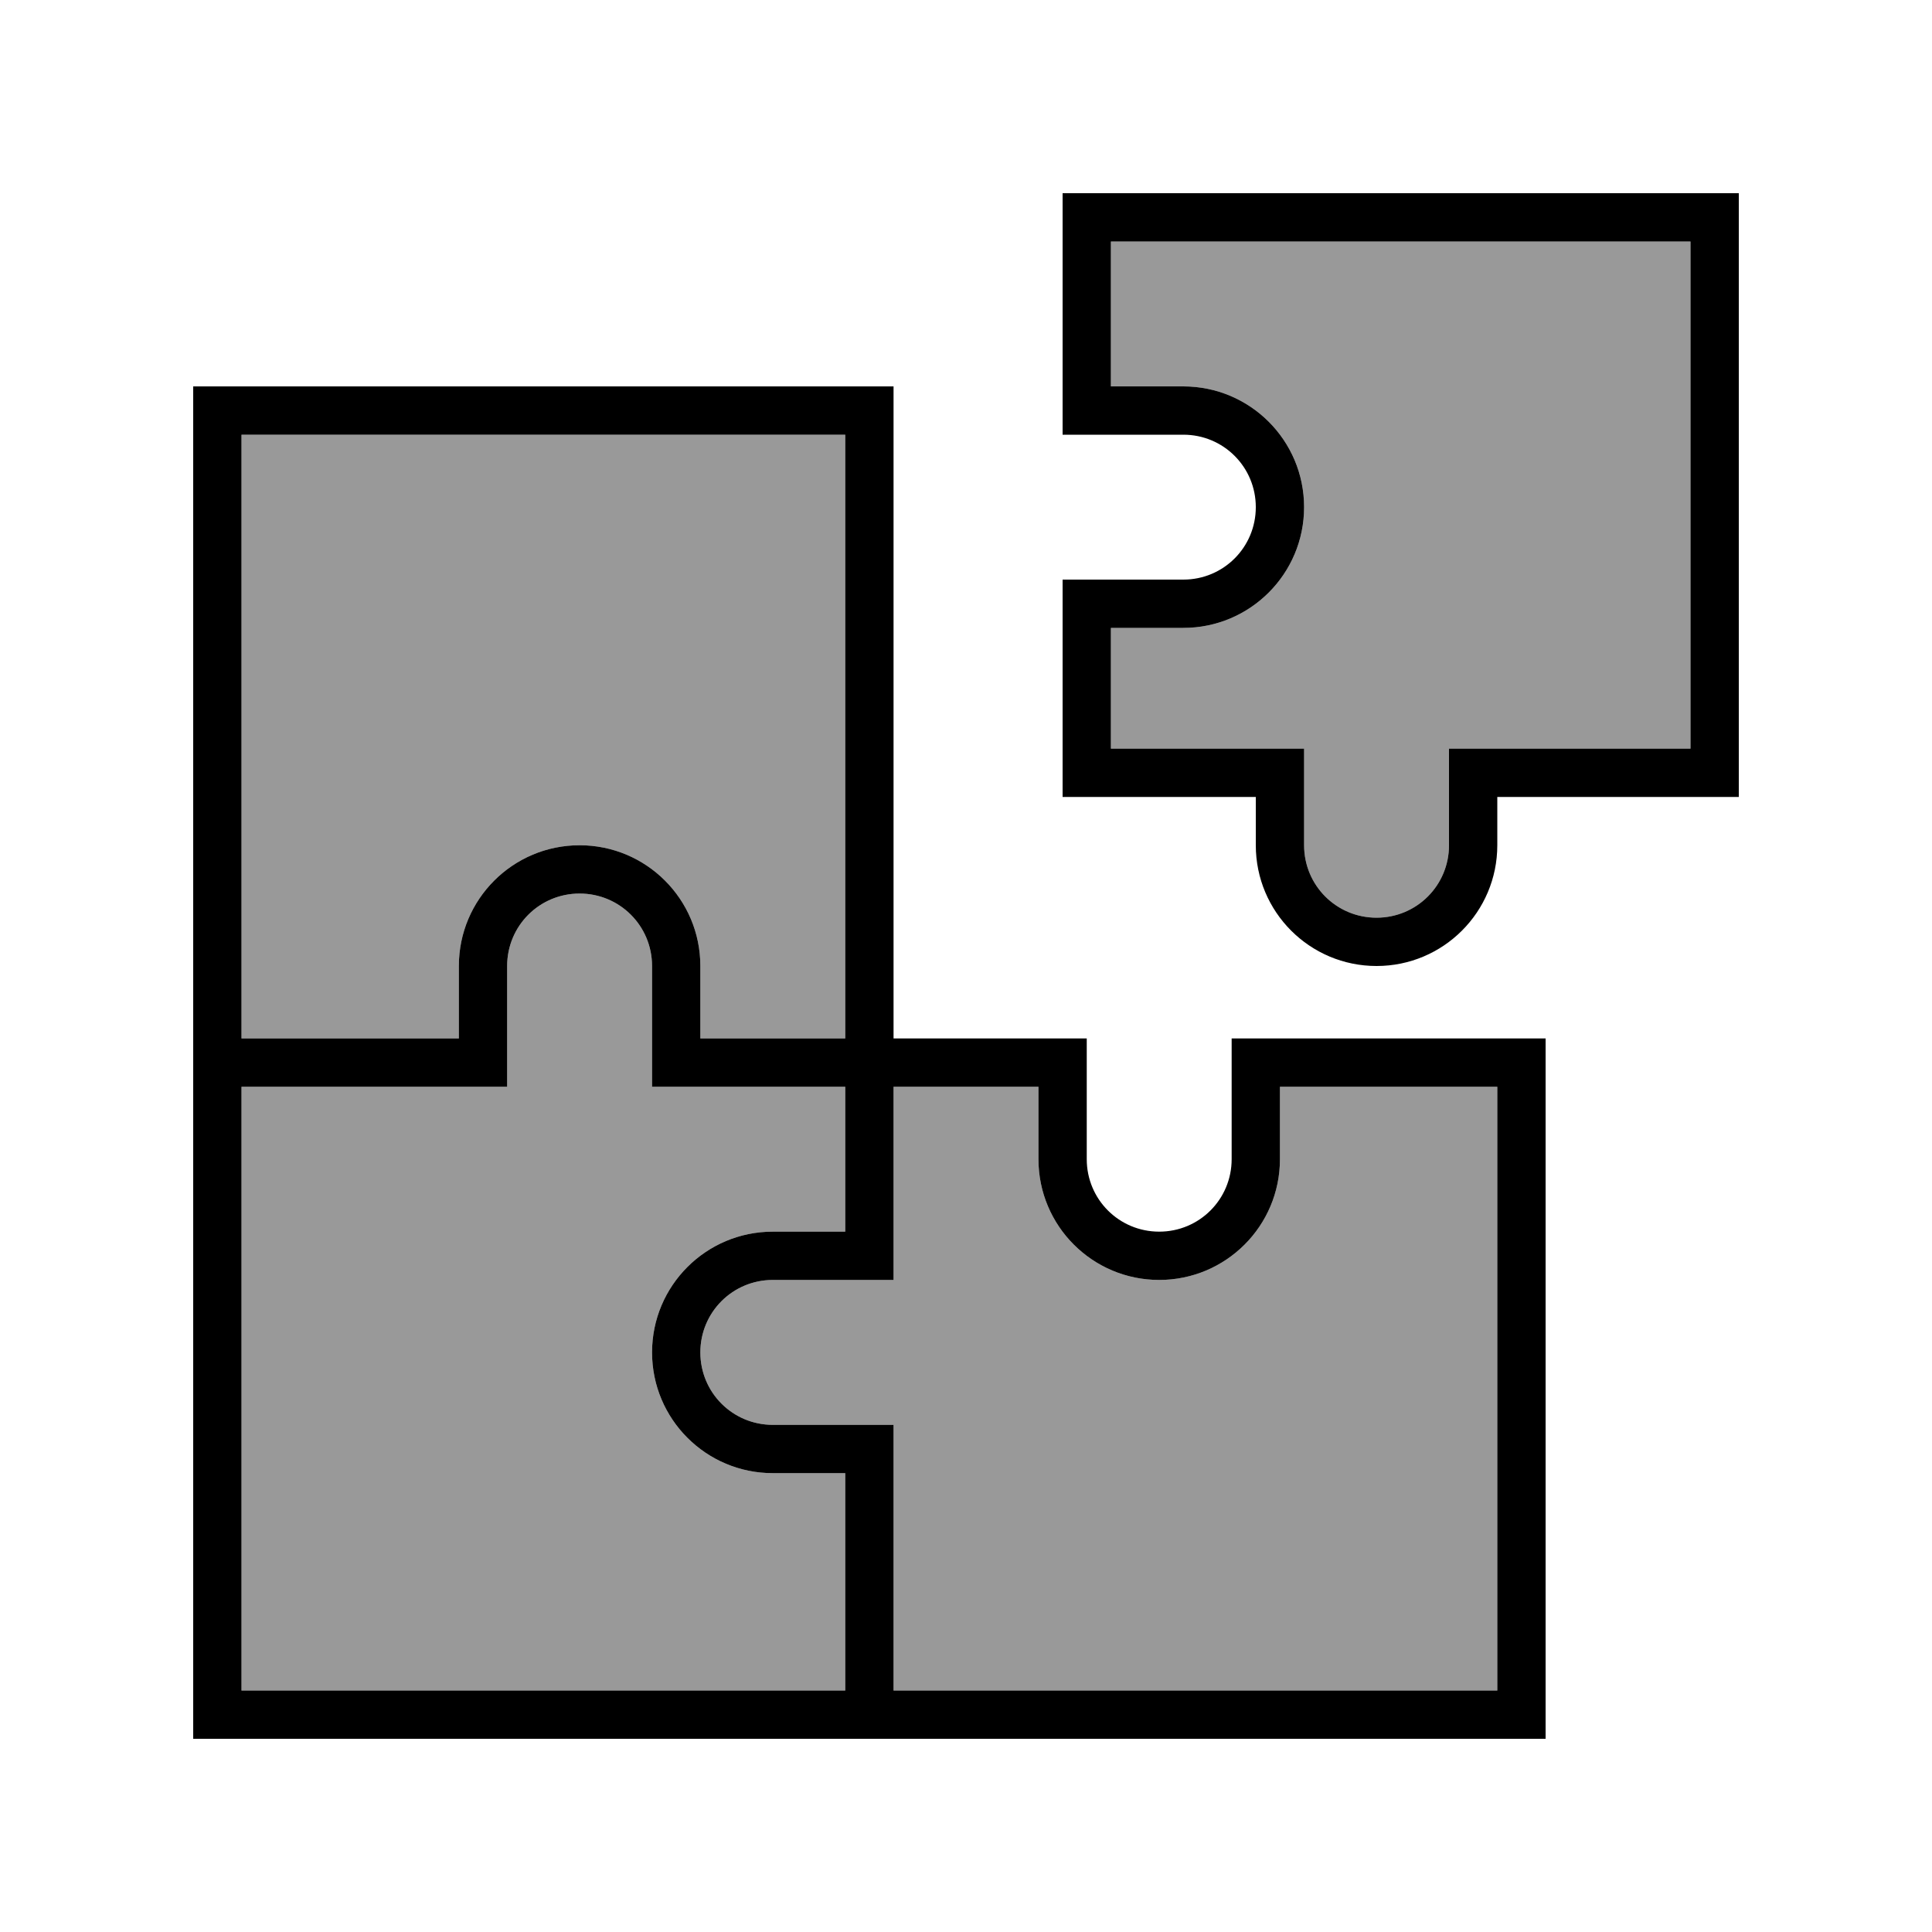 <svg xmlns="http://www.w3.org/2000/svg" viewBox="0 0 640 640"><!--! Font Awesome Pro 7.1.0 by @fontawesome - https://fontawesome.com License - https://fontawesome.com/license (Commercial License) Copyright 2025 Fonticons, Inc. --><path opacity=".4" fill="currentColor" d="M80 144L80 344L152 344L152 320C152 297.9 169.9 280 192 280C214.1 280 232 297.9 232 320L232 344L280 344L280 144L80 144zM80 360L80 560L280 560L280 488L256 488C233.9 488 216 470.1 216 448C216 425.9 233.9 408 256 408L280 408L280 360L216 360L216 320C216 306.7 205.3 296 192 296C178.7 296 168 306.7 168 320L168 360L80 360zM232 448C232 461.3 242.7 472 256 472L296 472L296 560L496 560L496 360L424 360L424 384C424 406.1 406.1 424 384 424C361.9 424 344 406.1 344 384L344 360L296 360L296 424L256 424C242.7 424 232 434.7 232 448zM368 80L368 128L392 128C414.1 128 432 145.9 432 168C432 190.1 414.1 208 392 208L368 208L368 248L432 248L432 280C432 293.3 442.7 304 456 304C469.3 304 480 293.3 480 280L480 248L560 248L560 80L368 80z"/><path fill="currentColor" d="M360 64L352 64L352 144L392 144C405.3 144 416 154.7 416 168C416 181.3 405.3 192 392 192L352 192L352 264L416 264L416 280C416 302.1 433.9 320 456 320C478.1 320 496 302.1 496 280L496 264L576 264L576 64L360 64zM392 208C414.1 208 432 190.1 432 168C432 145.9 414.1 128 392 128L368 128L368 80L560 80L560 248L480 248L480 280C480 293.3 469.3 304 456 304C442.7 304 432 293.3 432 280L432 248L368 248L368 208L392 208zM72 128L64 128L64 576L512 576L512 344L408 344L408 384C408 397.3 397.3 408 384 408C370.7 408 360 397.3 360 384L360 344L296 344L296 128L72 128zM344 384C344 406.1 361.9 424 384 424C406.1 424 424 406.1 424 384L424 360L496 360L496 560L296 560L296 472L256 472C242.7 472 232 461.3 232 448C232 434.7 242.7 424 256 424L296 424L296 360L344 360L344 384zM280 488L280 560L80 560L80 360L168 360L168 320C168 306.7 178.7 296 192 296C205.3 296 216 306.7 216 320L216 360L280 360L280 408L256 408C233.9 408 216 425.9 216 448C216 470.1 233.9 488 256 488L280 488zM152 344L80 344L80 144L280 144L280 344L232 344L232 320C232 297.9 214.1 280 192 280C169.9 280 152 297.9 152 320L152 344z"/></svg>